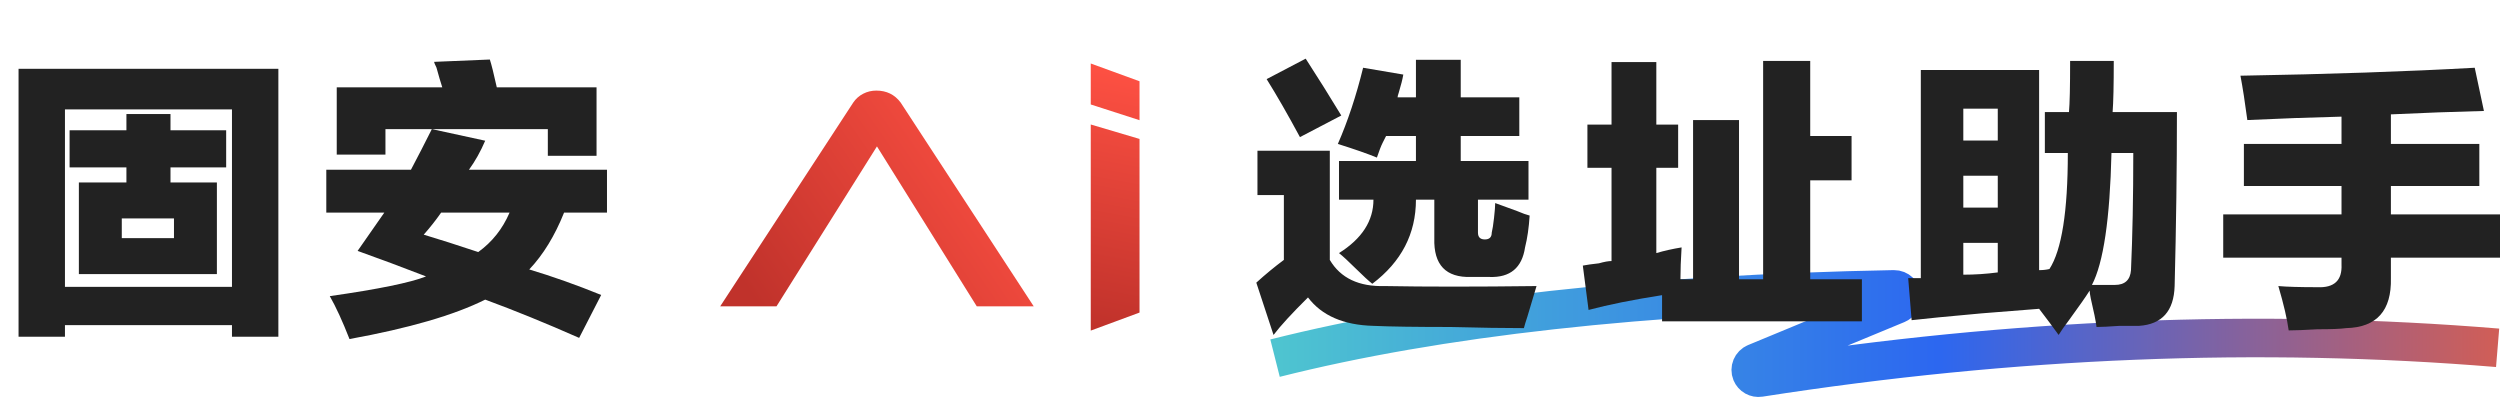 <?xml version="1.0" encoding="UTF-8"?>
<svg width="682px" height="112px" viewBox="0 0 682 112" version="1.1" xmlns="http://www.w3.org/2000/svg" xmlns:xlink="http://www.w3.org/1999/xlink">
    <title>编组 10</title>
    <defs>
        <linearGradient x1="-6.9104056e-14%" y1="50%" x2="100%" y2="50%" id="linearGradient-1">
            <stop stop-color="#4EC4D0" offset="0%"></stop>
            <stop stop-color="#2C67F0" offset="54.257%"></stop>
            <stop stop-color="#CF5E58" offset="100%"></stop>
        </linearGradient>
        <linearGradient x1="51.667%" y1="1.60982339e-13%" x2="48.333%" y2="100%" id="linearGradient-2">
            <stop stop-color="#FF5143" offset="0%"></stop>
            <stop stop-color="#C0322B" offset="100%"></stop>
        </linearGradient>
        <linearGradient x1="100%" y1="26.326%" x2="1.41553436e-13%" y2="73.674%" id="linearGradient-3">
            <stop stop-color="#FF5143" offset="0%"></stop>
            <stop stop-color="#C0322B" offset="100%"></stop>
        </linearGradient>
    </defs>
    <g id="立业新余" stroke="none" stroke-width="1" fill="none" fill-rule="evenodd">
        <g id="固安AI首页" transform="translate(-617, -538)">
            <g id="编组-10" transform="translate(617, 538)">
                <g id="编组-9" transform="translate(196.47, 16)">
                    <g id="编组-13" transform="translate(-0, 0)">
                        <path d="M151.361,81.702 C195.841,70.481 252.127,64.228 320.218,62.944 C321.38,62.923 322.339,63.848 322.361,65.009 C322.376,65.875 321.86,66.662 321.06,66.993 L282.433,82.988 C281.358,83.429 280.847,84.659 281.291,85.733 C281.662,86.63 282.598,87.157 283.557,87.008 C352.702,76.223 419.81,73.514 484.88,78.882" id="路径-9" stroke="url(#linearGradient-1)" stroke-width="10.519" stroke-linejoin="round"></path>
                        <g id="编组-3">
                            <g id="选址助手" transform="translate(146.25, 0)" fill="#222222" fill-rule="nonzero">
                                <path d="M43.549,0.31 L55.768,0.31 L55.768,10.546 L71.747,10.546 L71.747,21.093 L55.768,21.093 L55.768,27.917 L74.253,27.917 L74.253,38.463 L60.468,38.463 L60.468,47.458 C60.468,48.699 61.094,49.32 62.348,49.32 C63.601,49.32 64.228,48.699 64.228,47.458 C64.436,46.631 64.645,45.287 64.854,43.426 C65.063,41.565 65.167,40.221 65.167,39.394 C66.838,40.014 68.823,40.738 71.12,41.565 C72.582,42.185 73.731,42.599 74.567,42.806 C74.358,46.114 73.94,49.009 73.313,51.491 C72.478,57.074 69.24,59.762 63.601,59.556 L58.588,59.556 C51.695,59.762 48.353,56.247 48.562,49.009 L48.562,38.463 L43.549,38.463 C43.549,47.769 39.581,55.42 31.644,61.417 C30.599,60.59 29.137,59.245 27.258,57.384 C25.169,55.316 23.602,53.869 22.558,53.042 C28.824,49.113 31.957,44.253 31.957,38.463 L22.558,38.463 L22.558,27.917 L43.549,27.917 L43.549,21.093 L35.403,21.093 C35.195,21.506 34.881,22.127 34.464,22.954 C34.046,23.781 33.524,25.125 32.897,26.986 C30.391,25.952 26.84,24.711 22.245,23.264 C24.96,17.06 27.258,10.133 29.137,2.481 L40.103,4.343 C39.894,5.583 39.476,7.238 38.85,9.306 C38.641,9.926 38.537,10.34 38.537,10.546 L43.549,10.546 L43.549,0.31 Z M35.09,62.037 C46.16,62.244 59.946,62.244 76.446,62.037 C75.82,64.105 74.984,66.897 73.94,70.412 C73.522,71.653 73.209,72.687 73,73.514 C67.778,73.514 61.094,73.411 52.949,73.204 C43.549,73.204 36.552,73.1 31.957,72.894 C23.811,72.687 17.858,70.102 14.099,65.139 C9.712,69.482 6.579,72.894 4.7,75.375 L0,61.107 C2.506,58.832 5.013,56.764 7.519,54.903 L7.519,37.222 L0.313,37.222 L0.313,25.125 L20.052,25.125 L20.052,54.903 C22.976,59.866 27.989,62.244 35.09,62.037 Z M13.472,0 C16.814,5.17 20.052,10.34 23.185,15.509 L11.906,21.403 C8.564,15.199 5.535,9.926 2.82,5.583 L13.472,0 Z" id="形状"></path>
                                <path d="M138.262,0.62 L151.108,0.62 L151.108,21.093 L162.387,21.093 L162.387,33.19 L151.108,33.19 L151.108,60.176 L165.206,60.176 L165.206,71.653 L110.691,71.653 L110.691,64.519 C102.754,65.759 96.07,67.104 90.64,68.551 L89.073,56.454 C90.118,56.247 91.58,56.04 93.46,55.833 C94.922,55.42 96.07,55.213 96.906,55.213 L96.906,29.778 L90.327,29.778 L90.327,17.991 L96.906,17.991 L96.906,0.931 L109.125,0.931 L109.125,17.991 L115.078,17.991 L115.078,29.778 L109.125,29.778 L109.125,53.042 C111.214,52.421 113.511,51.904 116.018,51.491 C115.809,54.799 115.704,57.695 115.704,60.176 L119.151,60.176 L119.151,16.75 L131.683,16.75 L131.683,60.176 L138.262,60.176 L138.262,0.62 Z" id="路径"></path>
                                <path d="M233.915,0.62 C233.915,7.238 233.811,11.89 233.602,14.579 L251.147,14.579 C251.147,29.881 250.938,45.701 250.52,62.037 C250.311,68.861 247.074,72.48 240.808,72.894 C239.763,72.894 237.988,72.894 235.481,72.894 C232.557,73.1 230.469,73.204 229.215,73.204 C229.007,71.55 228.484,68.965 227.649,65.449 C227.44,64.415 227.336,63.691 227.336,63.278 C226.291,64.932 224.411,67.62 221.696,71.343 C220.443,72.997 219.503,74.341 218.876,75.375 C218.25,74.548 217.414,73.411 216.37,71.963 C215.117,70.309 214.177,69.068 213.55,68.241 C210.626,68.448 205.404,68.861 197.885,69.482 C188.695,70.309 182.324,70.929 178.773,71.343 L177.833,59.866 C178.878,59.866 180.026,59.866 181.28,59.866 L181.28,3.102 L213.55,3.102 L213.55,57.695 C214.594,57.695 215.534,57.591 216.37,57.384 C219.712,52.215 221.383,41.668 221.383,25.745 L215.117,25.745 L215.117,14.579 L221.696,14.579 C221.905,12.304 222.009,7.651 222.009,0.62 L233.915,0.62 Z M239.241,25.745 L233.288,25.745 C232.871,43.736 231.095,55.73 227.962,61.727 C230.469,61.727 232.557,61.727 234.228,61.727 C236.944,61.727 238.406,60.383 238.615,57.695 C239.032,48.389 239.241,37.739 239.241,25.745 Z M192.872,13.648 L192.872,22.333 L202.271,22.333 L202.271,13.648 L192.872,13.648 Z M192.872,31.949 L192.872,40.634 L202.271,40.634 L202.271,31.949 L192.872,31.949 Z M192.872,58.935 C196.005,58.935 199.138,58.728 202.271,58.315 L202.271,50.25 L192.872,50.25 L192.872,58.935 Z" id="形状"></path>
                                <path d="M333.641,23.264 L333.641,34.741 L309.516,34.741 L309.516,42.495 L339.28,42.495 L339.28,54.283 L309.516,54.283 L309.516,59.866 C309.725,68.758 305.652,73.307 297.297,73.514 C295.835,73.721 293.224,73.824 289.465,73.824 C285.914,74.031 283.303,74.134 281.632,74.134 C281.214,71.033 280.274,67 278.812,62.037 C281.11,62.244 284.661,62.347 289.465,62.347 C294.06,62.554 296.253,60.486 296.044,56.144 L296.044,54.283 L263.774,54.283 L263.774,42.495 L296.044,42.495 L296.044,34.741 L269.413,34.741 L269.413,23.264 L296.044,23.264 L296.044,15.819 C287.689,16.026 279.126,16.336 270.353,16.75 C269.726,11.994 269.1,7.961 268.473,4.653 C292.493,4.239 313.798,3.515 332.387,2.481 L334.894,14.269 C326.748,14.475 318.289,14.786 309.516,15.199 L309.516,23.264 L333.641,23.264 Z" id="路径"></path>
                            </g>
                            <g id="编组-2" transform="translate(0, 1.322)">
                                <g id="编组-4备份-2" transform="translate(101.089, 0)" fill="url(#linearGradient-2)">
                                    <path d="M0,0 L0,11.177 L13.303,15.466 L13.303,4.847 L0,0 Z M13.303,20.58 L4.54747351e-13,16.639 L4.54747351e-13,72.866 L13.303,67.945 L13.303,20.58 Z" id="形状结合"></path>
                                </g>
                                <g id="A" transform="translate(0, 7.391)" fill="url(#linearGradient-3)">
                                    <path d="M69.992,58.851 L85.527,58.851 L49.222,3.251 C47.592,1.084 45.382,0 42.589,0 C41.309,0 40.116,0.285 39.011,0.855 C37.905,1.426 37.003,2.224 36.305,3.251 L0,58.851 L15.36,58.851 L42.763,15.226 L69.992,58.851 Z" id="路径"></path>
                                </g>
                            </g>
                        </g>
                    </g>
                </g>
                <g id="固安" transform="translate(5.062, 16.238)" fill="#222222" fill-rule="nonzero">
                    <path d="M0,75.621 L0,2.531 L70.875,2.531 L70.875,75.621 L58.219,75.621 L58.219,72.457 L12.656,72.457 L12.656,75.621 L0,75.621 Z M12.656,13.605 L12.656,62.016 L58.219,62.016 L58.219,13.605 L12.656,13.605 Z M54.105,33.539 L54.105,58.535 L16.453,58.535 L16.453,33.539 L29.426,33.539 L29.426,29.426 L13.922,29.426 L13.922,19.301 L29.426,19.301 L29.426,14.871 L41.449,14.871 L41.449,19.301 L56.637,19.301 L56.637,29.426 L41.449,29.426 L41.449,33.539 L54.105,33.539 Z M28.16,48.727 L42.398,48.727 L42.398,43.348 L28.16,43.348 L28.16,48.727 Z" id="形状"></path>
                    <path d="M86.8,25.945 L86.8,7.594 L115.593,7.594 C115.171,6.328 114.644,4.535 114.011,2.215 C113.589,1.371 113.378,0.844 113.378,0.633 L128.566,0 C128.988,1.266 129.62,3.797 130.464,7.594 L157.675,7.594 L157.675,26.262 L144.386,26.262 L144.386,18.984 L112.745,18.984 L127.3,22.148 C126.034,25.102 124.558,27.738 122.87,30.059 L160.523,30.059 L160.523,41.766 L148.816,41.766 C146.284,48.094 143.12,53.262 139.323,57.27 C145.652,59.168 152.191,61.488 158.941,64.23 L152.929,75.938 C143.859,71.93 135.316,68.449 127.3,65.496 C118.862,69.715 106.523,73.301 90.28,76.254 C88.382,71.402 86.589,67.5 84.902,64.547 C98.191,62.648 106.945,60.855 111.163,59.168 C104.624,56.637 98.402,54.316 92.495,52.207 C95.027,48.621 97.452,45.141 99.773,41.766 L83.952,41.766 L83.952,30.059 L107.05,30.059 C108.948,26.473 110.847,22.781 112.745,18.984 L100.089,18.984 L100.089,25.945 L86.8,25.945 Z M110.53,47.777 C114.749,49.043 119.706,50.625 125.402,52.523 C129.198,49.781 132.046,46.195 133.945,41.766 L115.277,41.766 C113.8,43.875 112.218,45.879 110.53,47.777 Z" id="形状"></path>
                </g>
            </g>
        </g>
    </g>
</svg>